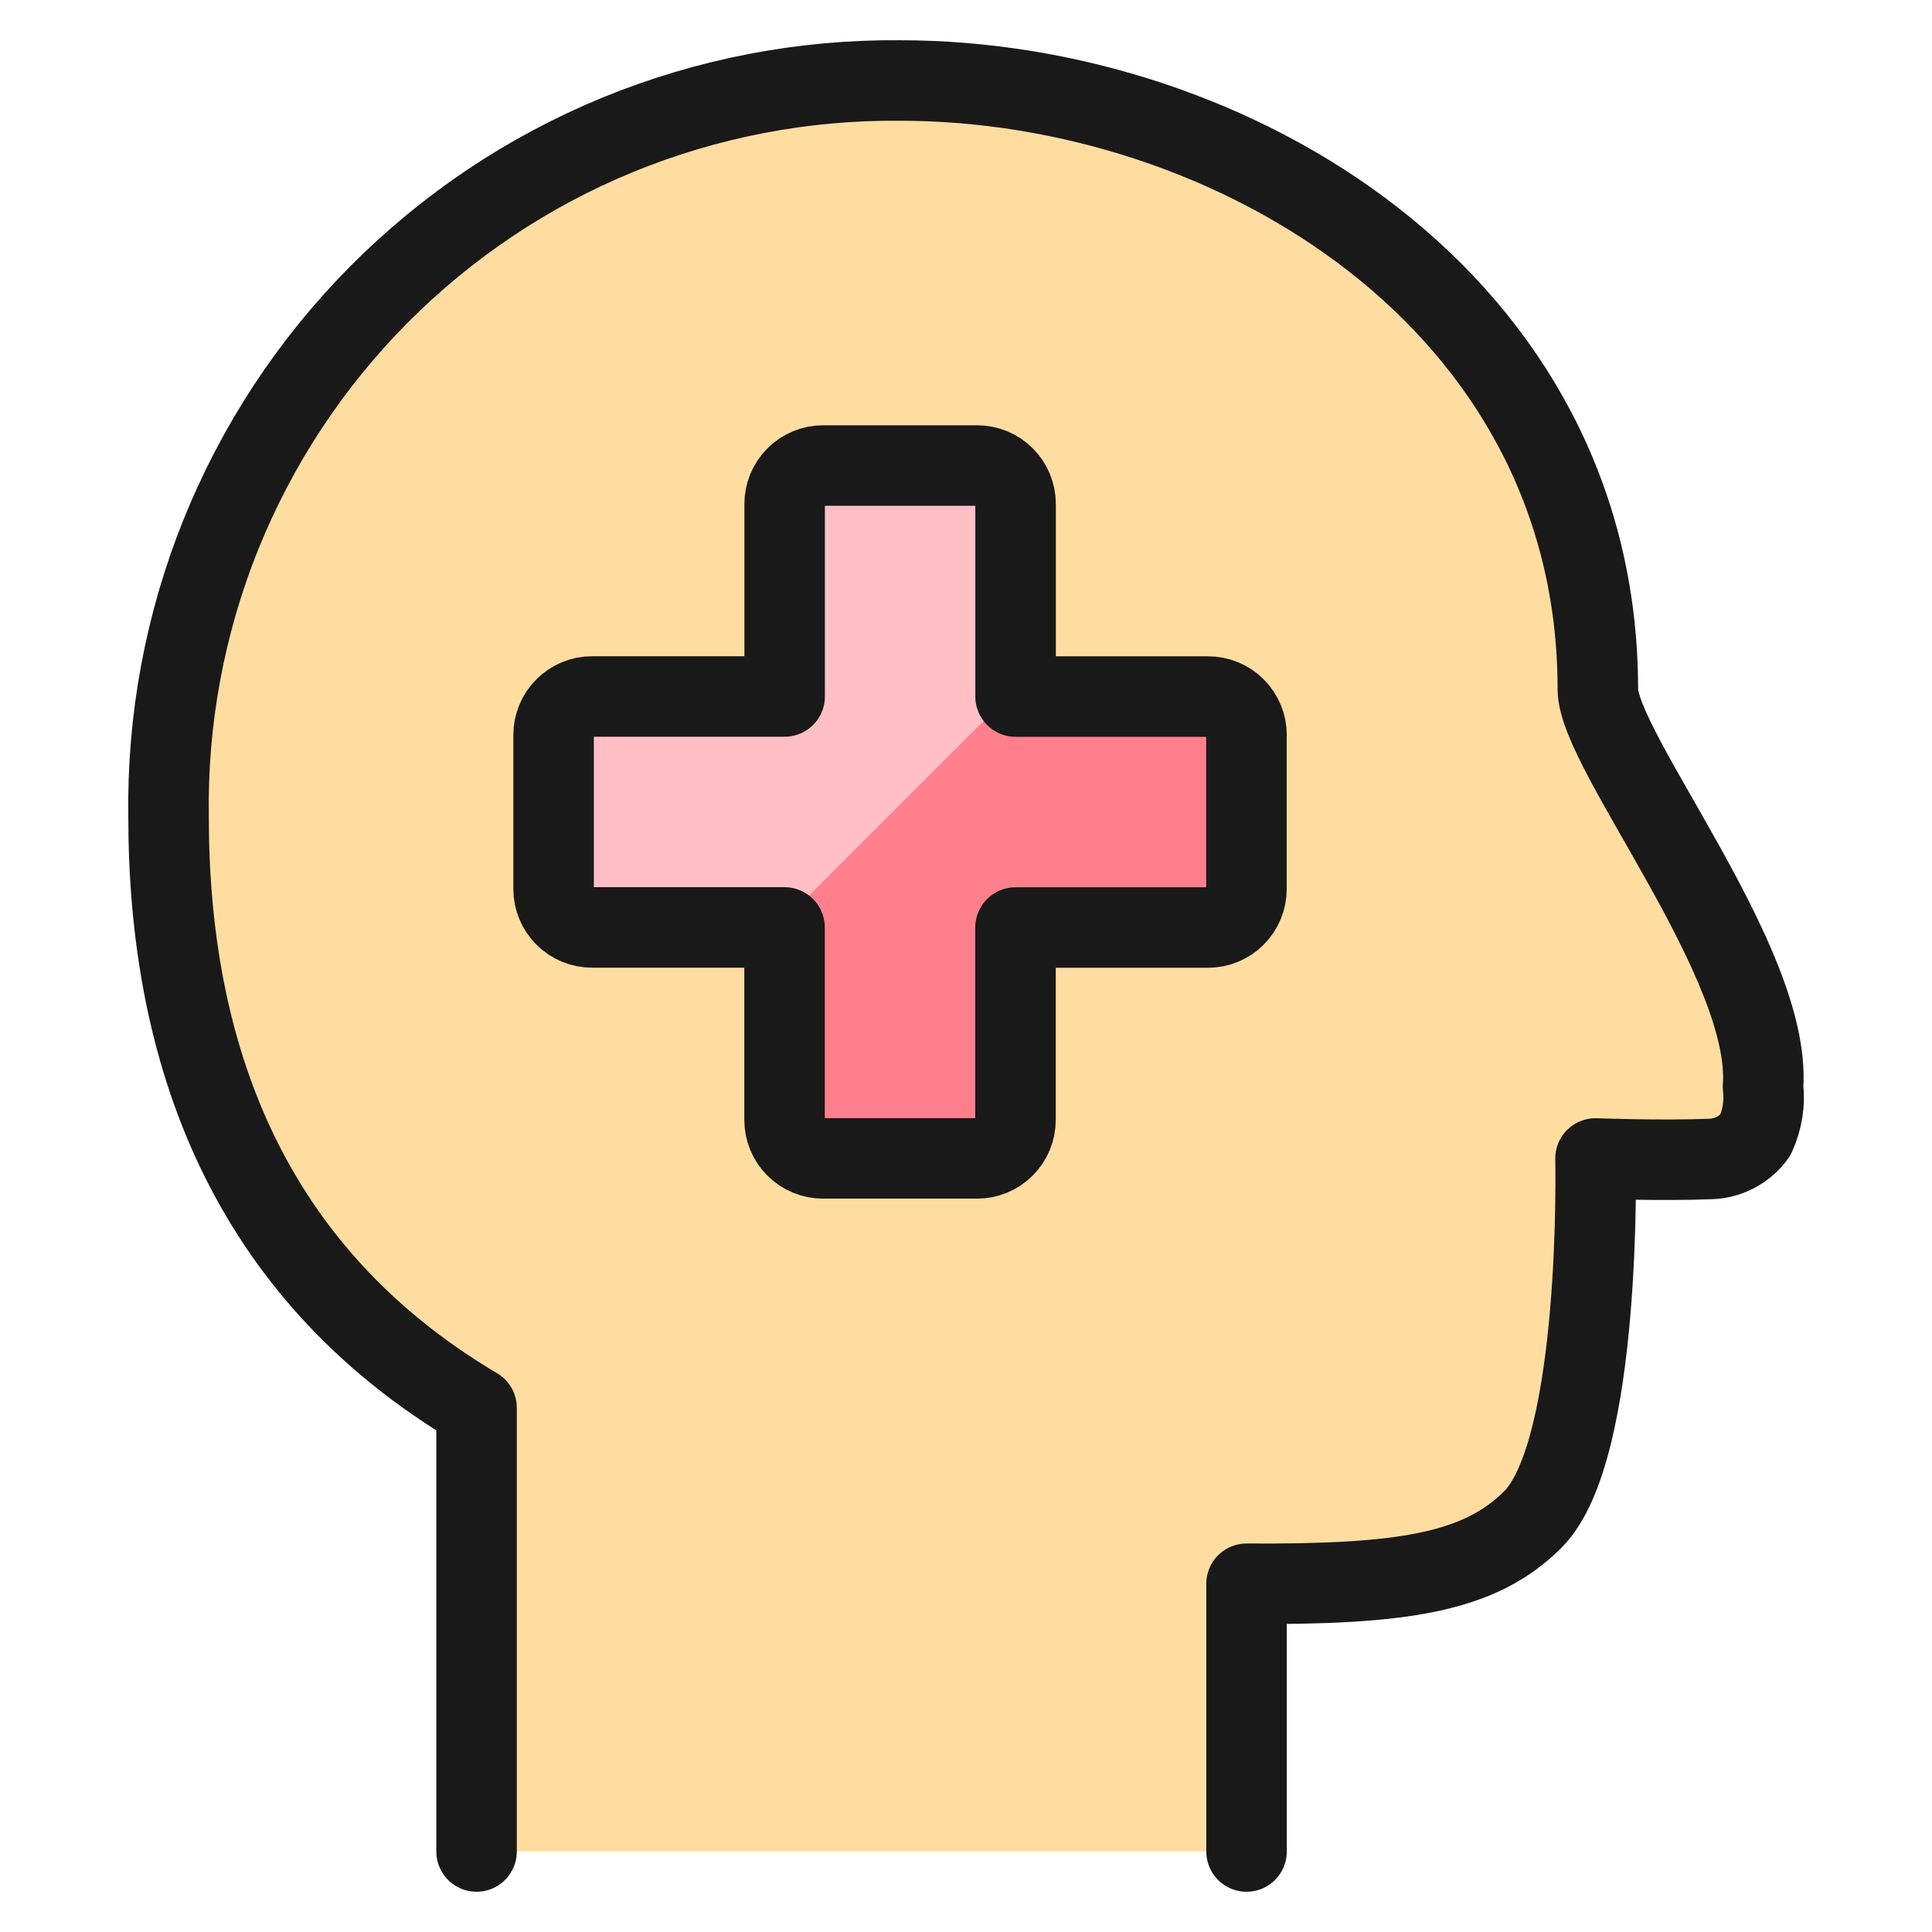 <svg xmlns="http://www.w3.org/2000/svg" fill="none" viewBox="0 0 24 24" id="Insurance-Head--Streamline-Ultimate"><desc>Insurance Head Streamline Icon: https://streamlinehq.com</desc><path fill="#ffdda1" d="M15.485 23v-3.326c1.913 0.011 2.887 -0.127 3.557 -0.799 0.861 -0.861 0.778 -4.484 0.778 -4.484s0.816 0.031 1.435 0.006c0.108 -0.004 0.213 -0.033 0.309 -0.084 0.095 -0.051 0.178 -0.123 0.241 -0.21 0.086 -0.189 0.121 -0.397 0.096 -0.603 0.111 -1.536 -2.052 -4.172 -2.052 -4.938 0.002 -4.812 -4.543 -7.562 -8.668 -7.562 -1.202 -0.011 -2.393 0.218 -3.505 0.674 -1.112 0.456 -2.12 1.131 -2.967 1.983 -0.847 0.852 -1.514 1.866 -1.964 2.98 -0.449 1.115 -0.67 2.308 -0.651 3.509 0 2.911 0.957 5.643 3.826 7.343V23h9.565Z" stroke-width="1"></path><path fill="#ffdda1" d="M12.847 4.324c1.381 0.147 2.715 0.58 3.919 1.271 1.204 0.692 2.25 1.627 3.071 2.746 -0.142 -4.673 -4.597 -7.341 -8.656 -7.341 -1.201 -0.011 -2.393 0.218 -3.505 0.674 -1.111 0.456 -2.12 1.131 -2.967 1.983 -0.847 0.852 -1.514 1.866 -1.964 2.98 -0.449 1.114 -0.671 2.308 -0.651 3.509 -0.002 0.701 0.062 1.4 0.191 2.089 0.398 -2.428 1.719 -4.607 3.688 -6.082C7.943 4.679 10.406 4.023 12.847 4.324Z" stroke-width="1"></path><path stroke="#191919" stroke-linecap="round" stroke-linejoin="round" d="M15.485 23v-3.326c1.913 0.011 2.887 -0.127 3.557 -0.799 0.861 -0.861 0.778 -4.484 0.778 -4.484s0.816 0.031 1.435 0.006c0.108 -0.004 0.213 -0.033 0.309 -0.084 0.095 -0.051 0.178 -0.123 0.241 -0.21 0.086 -0.189 0.121 -0.397 0.096 -0.603 0.111 -1.536 -2.052 -4.172 -2.052 -4.938 0.002 -4.812 -4.543 -7.562 -8.668 -7.562 -1.202 -0.011 -2.393 0.218 -3.505 0.674 -1.112 0.456 -2.12 1.131 -2.967 1.983 -0.847 0.852 -1.514 1.866 -1.964 2.98 -0.449 1.115 -0.67 2.308 -0.651 3.509 0 2.911 0.957 5.643 3.826 7.343V23" stroke-width="1"></path><path fill="#ff808c" d="M15.485 9.131c0 -0.127 -0.05 -0.248 -0.14 -0.338 -0.09 -0.09 -0.211 -0.14 -0.338 -0.14h-2.391V6.261c0 -0.127 -0.05 -0.248 -0.14 -0.338 -0.09 -0.09 -0.211 -0.14 -0.338 -0.14h-1.913c-0.127 0 -0.248 0.05 -0.338 0.14 -0.09 0.09 -0.14 0.211 -0.14 0.338v2.391H7.355c-0.127 0 -0.248 0.05 -0.338 0.14 -0.09 0.09 -0.14 0.211 -0.14 0.338v1.913c0 0.127 0.05 0.248 0.14 0.338 0.09 0.09 0.211 0.14 0.338 0.14h2.391v2.391c0 0.127 0.05 0.248 0.14 0.338 0.09 0.09 0.211 0.14 0.338 0.14h1.913c0.127 0 0.248 -0.05 0.338 -0.14s0.14 -0.211 0.14 -0.338V11.522h2.391c0.127 0 0.248 -0.05 0.338 -0.14s0.14 -0.211 0.14 -0.338V9.131Z" stroke-width="1"></path><path fill="#ffbfc5" d="M12.137 5.783h-1.913c-0.127 0 -0.248 0.05 -0.338 0.14 -0.09 0.09 -0.14 0.211 -0.14 0.338v2.391H7.355c-0.127 0 -0.248 0.05 -0.338 0.14 -0.09 0.09 -0.14 0.211 -0.14 0.338v1.913c0 0.127 0.05 0.248 0.14 0.338 0.09 0.09 0.211 0.14 0.338 0.14h2.3l2.965 -2.965V6.261c0 -0.063 -0.013 -0.126 -0.037 -0.184 -0.024 -0.058 -0.06 -0.111 -0.105 -0.156 -0.045 -0.044 -0.098 -0.08 -0.157 -0.103 -0.059 -0.024 -0.121 -0.036 -0.184 -0.035Z" stroke-width="1"></path><path stroke="#191919" stroke-linecap="round" stroke-linejoin="round" d="M15.485 9.131c0 -0.127 -0.05 -0.248 -0.14 -0.338 -0.09 -0.09 -0.211 -0.14 -0.338 -0.14h-2.391V6.261c0 -0.127 -0.05 -0.248 -0.14 -0.338 -0.09 -0.09 -0.211 -0.14 -0.338 -0.14h-1.913c-0.127 0 -0.248 0.05 -0.338 0.14 -0.09 0.09 -0.14 0.211 -0.14 0.338v2.391H7.355c-0.127 0 -0.248 0.05 -0.338 0.14 -0.09 0.09 -0.14 0.211 -0.14 0.338v1.913c0 0.127 0.05 0.248 0.14 0.338 0.09 0.09 0.211 0.14 0.338 0.14h2.391v2.391c0 0.127 0.05 0.248 0.14 0.338 0.09 0.09 0.211 0.14 0.338 0.14h1.913c0.127 0 0.248 -0.05 0.338 -0.14s0.14 -0.211 0.14 -0.338V11.522h2.391c0.127 0 0.248 -0.05 0.338 -0.14s0.14 -0.211 0.14 -0.338V9.131Z" stroke-width="1"></path></svg>